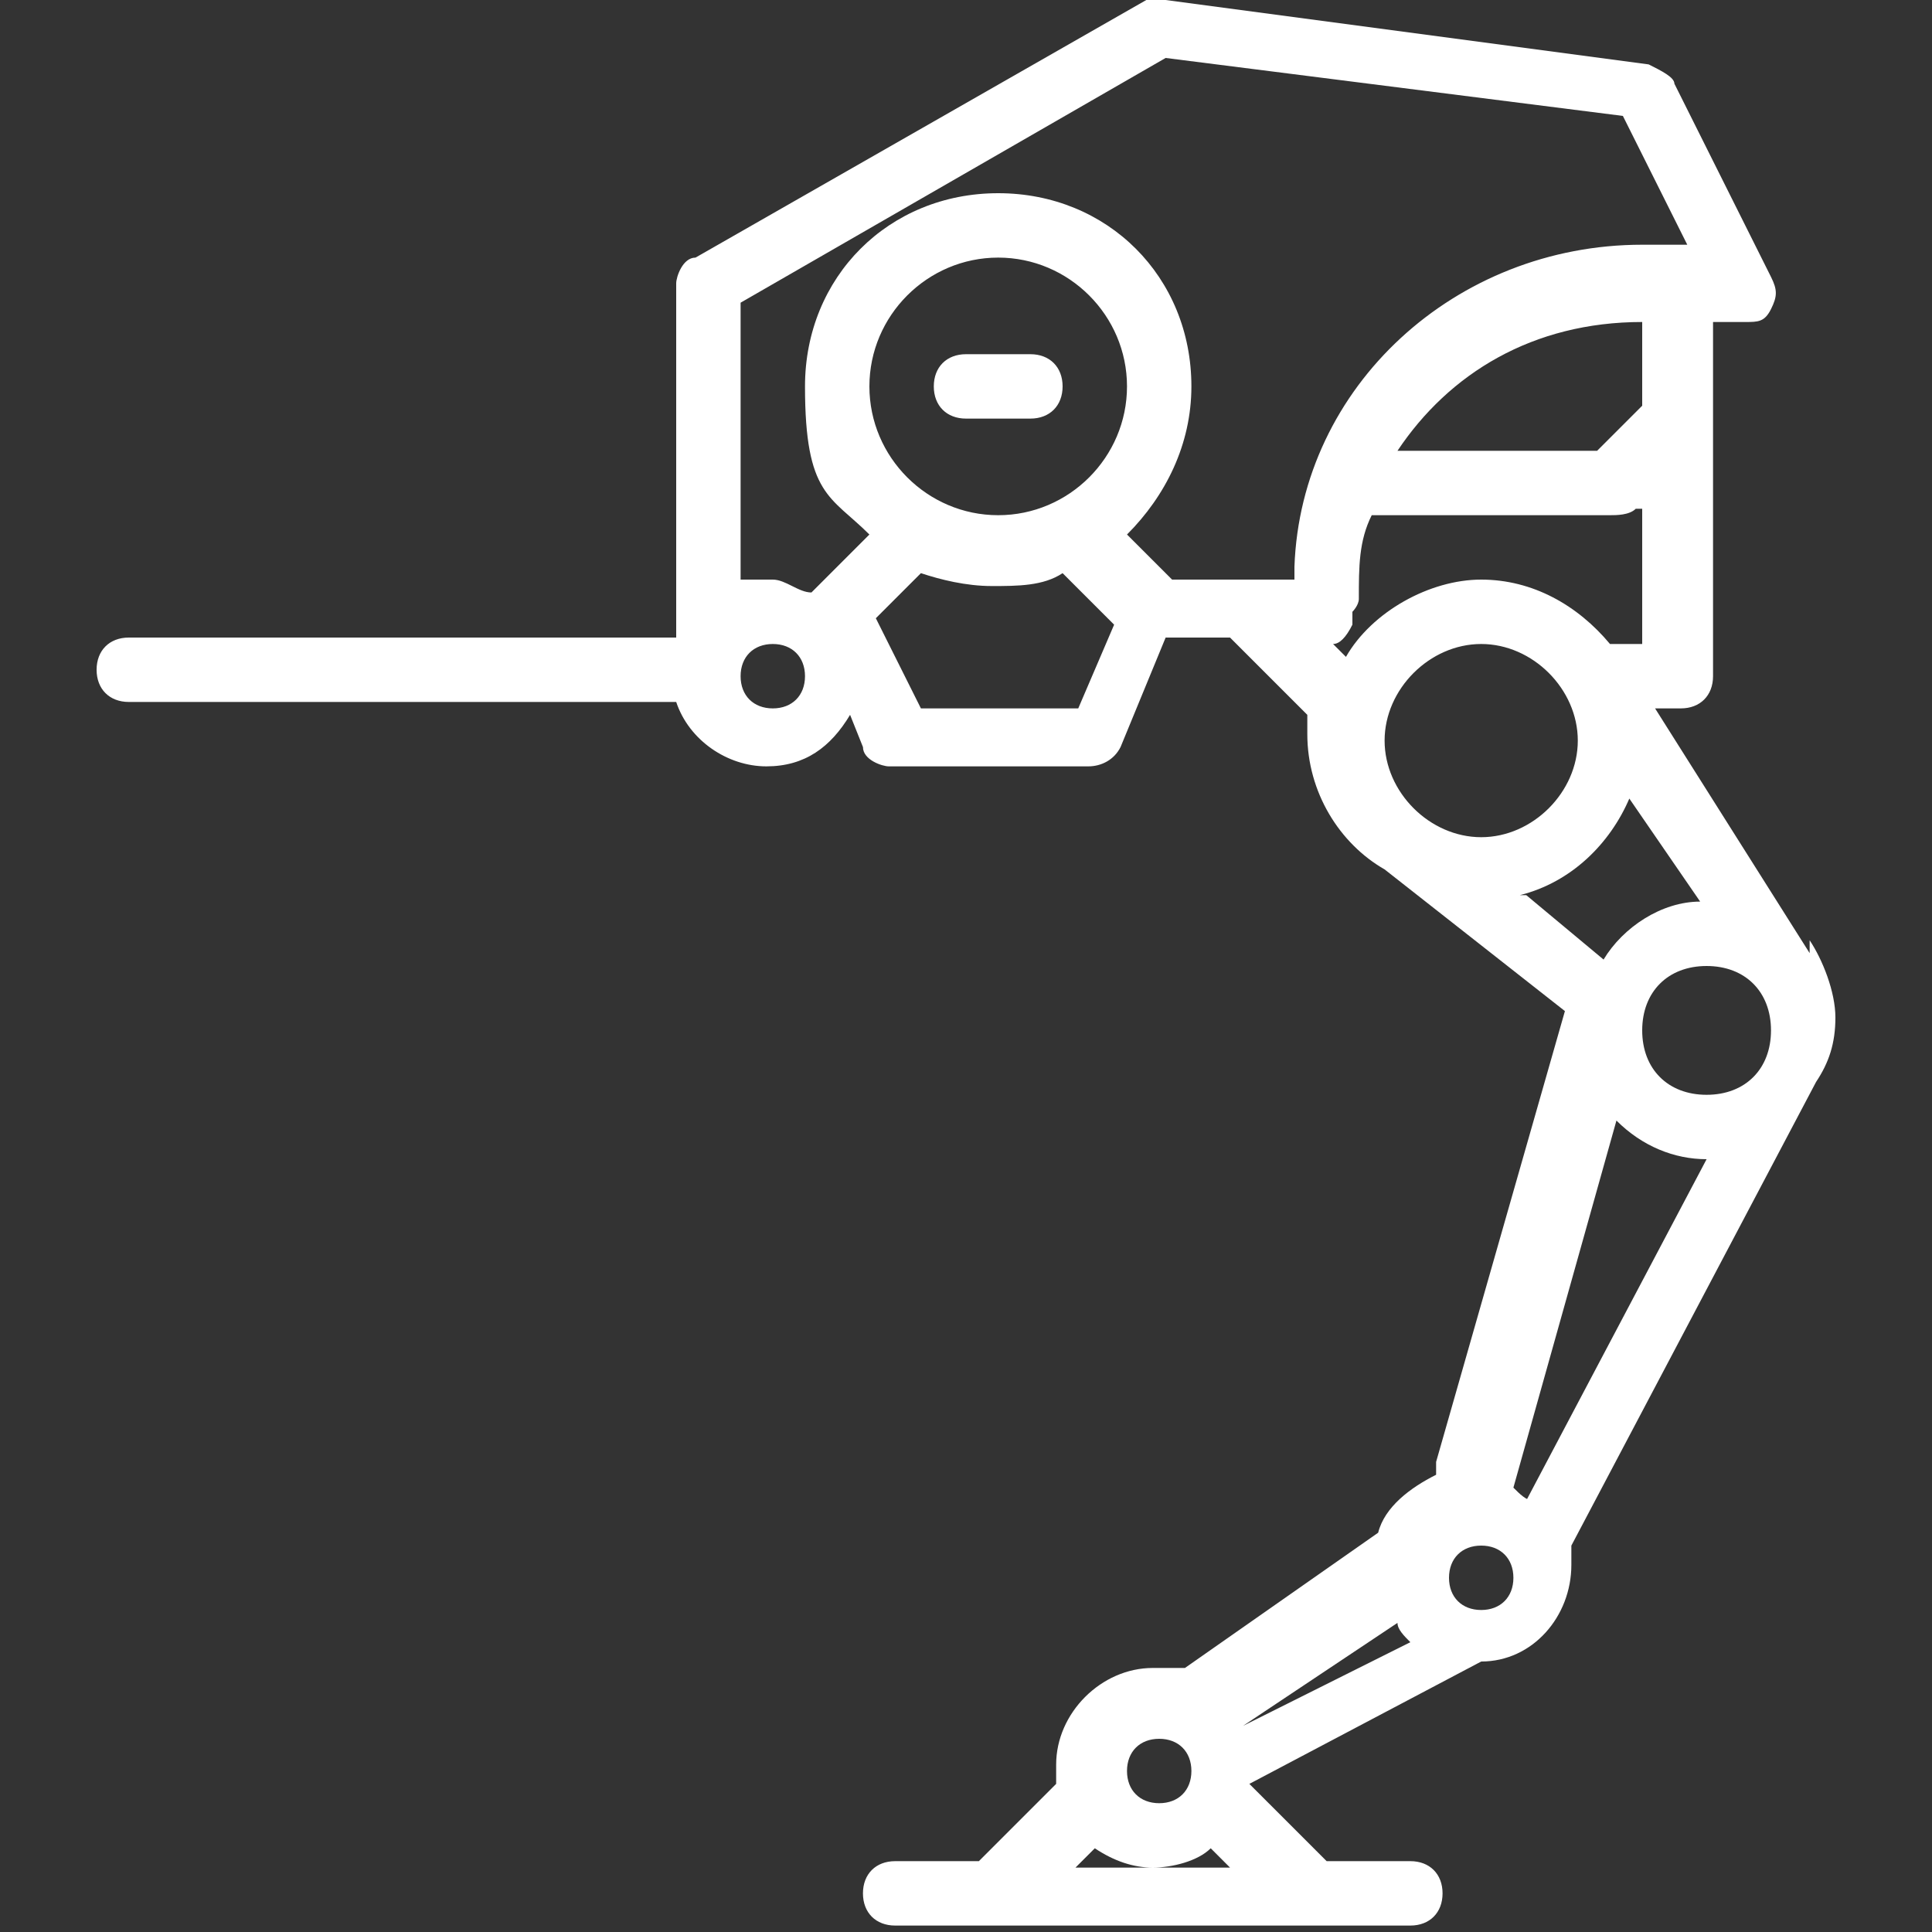 <?xml version="1.0" encoding="UTF-8"?>
<svg id="Layer_1" xmlns="http://www.w3.org/2000/svg" xmlns:xlink="http://www.w3.org/1999/xlink" version="1.1" viewBox="0 0 30 30">
  <rect x="0" y="0" width="30" height="30" fill="#333333" stroke="none"/>
  <!-- Generator: Adobe Illustrator 29.3.0, SVG Export Plug-In . SVG Version: 2.1.0 Build 38)  -->
  <defs>
    <style>
      .st0 {
        fill: #fff;
      }
    </style>
  </defs>
  <path class="st0" d="M28.1,14.8s0,0,0,0l-2.4-3.8h.4c.3,0,.5-.2.5-.5v-5.5h.5c.2,0,.3,0,.4-.2s.1-.3,0-.5l-1.5-3c0-.1-.2-.2-.4-.3L18.1,0c-.1,0-.2,0-.3,0l-7,4c-.2,0-.3.3-.3.4v5.5H2c-.3,0-.5.2-.5.5s.2.5.5.5h8.5s0,0,0,0c.2.6.8,1,1.4,1s1-.3,1.3-.8l.2.5c0,.2.3.3.4.3h3.1s0,0,0,0c.2,0,.4-.1.5-.3l.7-1.7h1l1.2,1.2c0,0,0,.2,0,.3,0,.9.5,1.7,1.2,2.1,0,0,0,0,0,0l2.8,2.2-2,7c0,0,0,.1,0,.2-.4.2-.8.5-.9.9,0,0,0,0,0,0l-3,2.1c-.2,0-.3,0-.5,0-.8,0-1.5.7-1.5,1.5s0,.2,0,.3l-1.2,1.2h-1.3c-.3,0-.5.2-.5.5s.2.5.5.5h8c.3,0,.5-.2.5-.5s-.2-.5-.5-.5h-1.3l-1.2-1.2,3.6-1.9c.8,0,1.4-.7,1.4-1.5s0-.2,0-.3l3.8-7.2s0,0,0,0c.2-.3.3-.6.3-1s-.2-.9-.4-1.2ZM18,27c.3,0,.5.2.5.5s-.2.5-.5.5-.5-.2-.5-.5.2-.5.5-.5ZM18,29h-1.3l.3-.3c.3.2.6.3.9.3s.7-.1.9-.3l.3.3h-1.3ZM19.3,26.8s0,0,0,0l2.4-1.6c0,.1.1.2.2.3l-2.6,1.3ZM12,11c-.3,0-.5-.2-.5-.5s.2-.5.5-.5.5.2.5.5-.2.5-.5.5ZM16.8,11h-2.5s-.7-1.4-.7-1.4l.7-.7s0,0,0,0c.3.1.7.2,1.1.2s.8,0,1.1-.2c0,0,0,0,0,0l.8.8-.6,1.4ZM15.5,8c-1.1,0-2-.9-2-2s.9-2,2-2,2,.9,2,2-.9,2-2,2ZM20.1,9h-1.9l-.7-.7c.6-.6,1-1.4,1-2.3,0-1.7-1.3-3-3-3s-3,1.3-3,3,.4,1.7,1,2.3l-.9.9s0,0,0,0c-.2,0-.4-.2-.6-.2s-.3,0-.5,0v-4.3l6.6-3.8,7.1.9,1,2h-.7c-2.9,0-5.3,2.2-5.4,5ZM25.5,5v1.3l-.7.7h-3.1c.8-1.2,2.1-2,3.8-2ZM20.9,10.2l-.2-.2c.1,0,.2-.1.3-.3v-.2c0,0,.1-.1.1-.2,0-.5,0-.9.2-1.3h3.7c.1,0,.3,0,.4-.1h.1c0-.1,0,2.1,0,2.1h-.5c-.5-.6-1.2-1-2-1s-1.7.5-2.1,1.2ZM21.5,11.5c0-.8.7-1.5,1.5-1.5s1.5.7,1.5,1.5-.7,1.5-1.5,1.5-1.5-.7-1.5-1.5ZM23.6,13.9c.8-.2,1.4-.8,1.7-1.5l1.1,1.6c-.6,0-1.2.4-1.5.9l-1.2-1ZM23,25c-.3,0-.5-.2-.5-.5s.2-.5.5-.5.5.2.5.5-.2.5-.5.5ZM23.8,23.3c-.1,0-.2-.1-.3-.2l1.6-5.7c.4.4.9.6,1.4.6s0,0,0,0l-2.8,5.3ZM26.5,17c-.6,0-1-.4-1-1s.4-1,1-1,1,.4,1,1-.4,1-1,1ZM16,5.5h-1c-.3,0-.5.2-.5.5s.2.5.5.5h1c.3,0,.5-.2.5-.5s-.2-.5-.5-.5Z"/>
</svg>